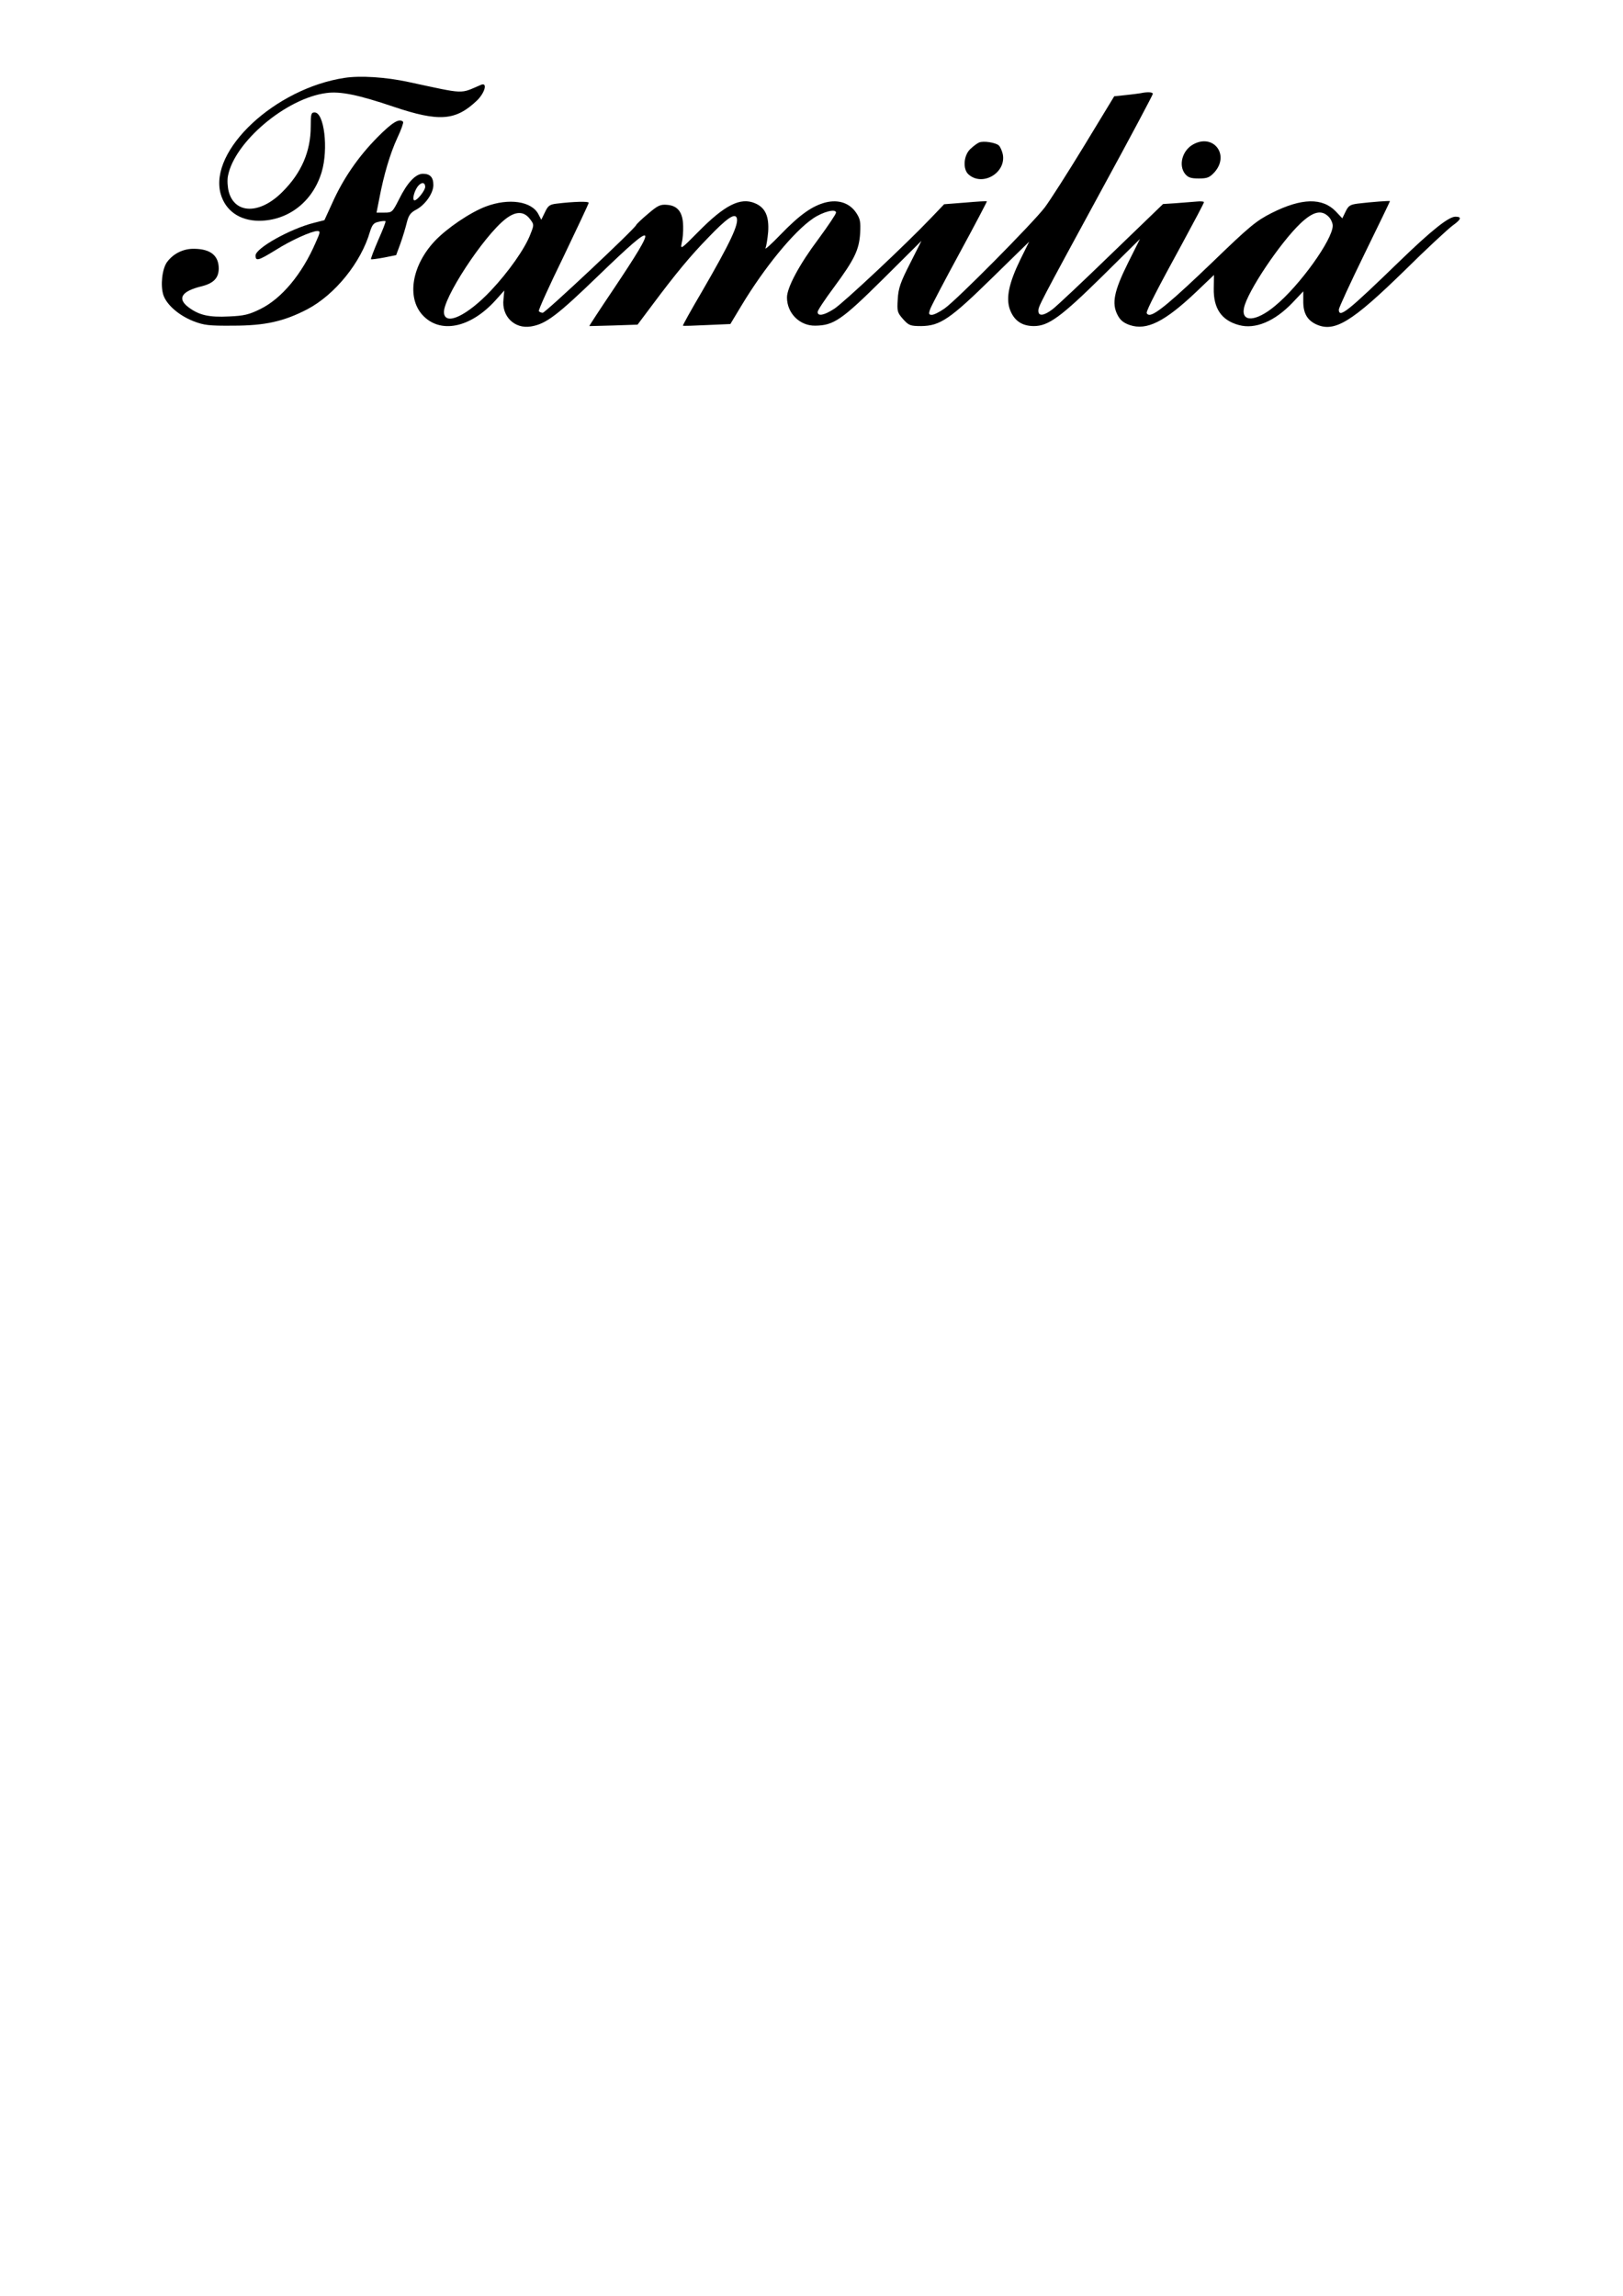 <?xml version="1.0" encoding="UTF-8" standalone="yes"?>
<svg version="1.0" xmlns="http://www.w3.org/2000/svg" width="210mm" height="297mm" viewBox="0 0 794 1123" preserveAspectRatio="xMidYMid meet">
  <g transform="translate(0,1123) scale(0.1,-0.1)" fill="#000000" stroke="none">
    <path d="M1685 10849 c-340 -52 -663 -354 -606 -566 23 -83 92 -132 187 -133
144 0 265 94 308 240 33 112 12 290 -35 290 -17 0 -19 -8 -19 -69 0 -122 -46
-228 -139 -320 -109 -110 -232 -109 -262 1 -6 23 -8 57 -4 77 31 166 285 381
482 406 67 9 154 -8 328 -67 223 -75 304 -69 408 30 40 39 53 91 20 77 -106
-45 -71 -47 -355 14 -111 24 -236 32 -313 20z"/>
    <path d="M5580 10774 c-8 -1 -41 -6 -72 -9 l-57 -6 -147 -242 c-81 -133 -168
-269 -193 -302 -58 -76 -431 -453 -490 -494 -24 -17 -52 -31 -62 -31 -15 0
-17 4 -8 29 6 16 71 140 145 276 74 136 133 249 132 250 -2 2 -49 -1 -106 -6
l-103 -8 -67 -70 c-122 -128 -423 -410 -470 -441 -49 -32 -82 -39 -82 -16 0 8
36 62 80 121 101 137 123 183 128 265 3 56 0 70 -20 100 -32 47 -86 65 -148
50 -67 -17 -128 -61 -221 -157 -45 -47 -79 -77 -74 -67 4 10 10 46 13 80 5 76
-14 119 -65 140 -71 30 -148 -9 -277 -140 -84 -85 -88 -88 -81 -55 5 19 8 56
7 83 -1 67 -26 100 -78 104 -34 3 -46 -3 -94 -44 -30 -25 -56 -50 -58 -55 -7
-19 -444 -429 -457 -429 -7 0 -16 4 -19 8 -3 5 51 124 120 265 68 142 124 261
124 265 0 8 -73 6 -156 -4 -35 -4 -43 -10 -58 -42 l-18 -37 -14 27 c-33 64
-145 80 -257 38 -77 -29 -192 -107 -251 -170 -111 -119 -137 -274 -60 -360 86
-95 235 -65 358 71 l43 48 -4 -43 c-10 -83 54 -146 134 -133 74 12 128 53 337
255 280 270 289 259 67 -73 -66 -98 -119 -179 -118 -180 1 0 55 1 119 3 l117
4 72 96 c115 154 187 241 274 330 89 93 129 121 139 97 12 -31 -32 -123 -171
-363 -53 -90 -94 -164 -92 -165 2 -2 55 0 118 3 l114 5 53 88 c113 188 257
364 351 428 48 33 113 50 113 29 0 -7 -39 -65 -86 -129 -94 -125 -154 -238
-154 -286 0 -77 62 -139 138 -138 91 1 130 28 333 229 l187 186 -56 -111 c-47
-92 -57 -121 -60 -174 -4 -60 -2 -66 26 -98 28 -31 35 -34 89 -34 92 1 141 34
348 237 l180 176 -43 -87 c-56 -115 -71 -187 -52 -243 20 -56 59 -83 118 -83
71 0 132 44 338 247 l181 179 -59 -118 c-68 -137 -80 -197 -51 -253 13 -26 29
-39 60 -50 83 -28 171 16 325 162 l87 83 -1 -65 c-2 -99 38 -157 123 -180 80
-22 175 18 262 109 l53 56 0 -46 c-1 -59 18 -94 62 -115 90 -42 174 9 435 264
105 104 211 202 234 219 42 30 46 43 13 43 -33 0 -118 -68 -270 -215 -257
-249 -300 -284 -300 -239 0 8 56 130 125 271 69 141 125 257 125 259 0 3 -92
-4 -158 -12 -37 -5 -45 -10 -59 -39 l-16 -33 -31 33 c-66 69 -168 67 -315 -7
-75 -38 -108 -65 -290 -241 -196 -188 -278 -257 -308 -257 -7 0 -13 5 -13 10
0 15 52 116 174 339 58 107 106 197 106 202 0 4 -17 5 -37 3 -21 -2 -66 -5
-101 -8 l-62 -4 -253 -244 c-138 -134 -268 -256 -288 -271 -42 -32 -69 -35
-69 -8 0 23 1 25 313 599 136 249 247 458 247 463 0 9 -28 10 -60 3z m-2987
-616 c20 -26 20 -28 2 -73 -26 -70 -108 -186 -195 -278 -114 -120 -220 -171
-228 -109 -10 66 192 375 300 460 51 40 91 40 121 0z m3907 12 c11 -11 20 -31
20 -44 0 -68 -163 -295 -283 -393 -92 -77 -166 -81 -151 -9 16 79 177 319 277
414 62 58 102 67 137 32z"/>
    <path d="M1846 10558 c-93 -94 -167 -201 -221 -322 l-38 -83 -51 -13 c-116
-29 -286 -124 -286 -160 0 -29 14 -25 97 26 77 49 176 93 205 94 16 0 15 -6
-8 -57 -67 -155 -167 -274 -271 -325 -55 -27 -80 -33 -153 -36 -97 -5 -146 6
-198 45 -57 43 -34 79 66 103 58 15 82 41 82 88 -1 62 -40 94 -120 95 -53 1
-102 -23 -133 -65 -24 -33 -33 -114 -18 -161 16 -48 76 -100 147 -128 52 -20
76 -23 194 -22 158 0 249 21 363 80 135 71 263 228 307 380 11 34 18 43 42 48
16 4 31 5 34 3 2 -3 -14 -44 -36 -93 -21 -49 -37 -91 -35 -93 1 -2 30 2 63 8
l60 12 21 57 c11 31 25 77 31 102 9 36 18 49 47 64 44 24 83 80 83 120 0 38
-16 55 -51 55 -36 0 -77 -44 -117 -125 -32 -63 -34 -65 -71 -65 l-39 0 14 71
c22 115 52 217 88 295 19 40 31 75 28 78 -18 19 -53 -2 -126 -76z m234 -242
c0 -17 -38 -66 -52 -66 -14 0 -1 50 19 72 17 19 33 15 33 -6z"/>
    <path d="M4790 10533 c-8 -3 -27 -17 -42 -31 -34 -31 -39 -99 -10 -125 68 -61
185 7 168 98 -4 18 -13 38 -20 44 -17 14 -75 23 -96 14z"/>
    <path d="M5838 10524 c-54 -29 -74 -103 -40 -145 15 -18 29 -22 67 -22 41 0
52 4 77 31 75 85 -6 190 -104 136z"/>
  </g>
</svg>